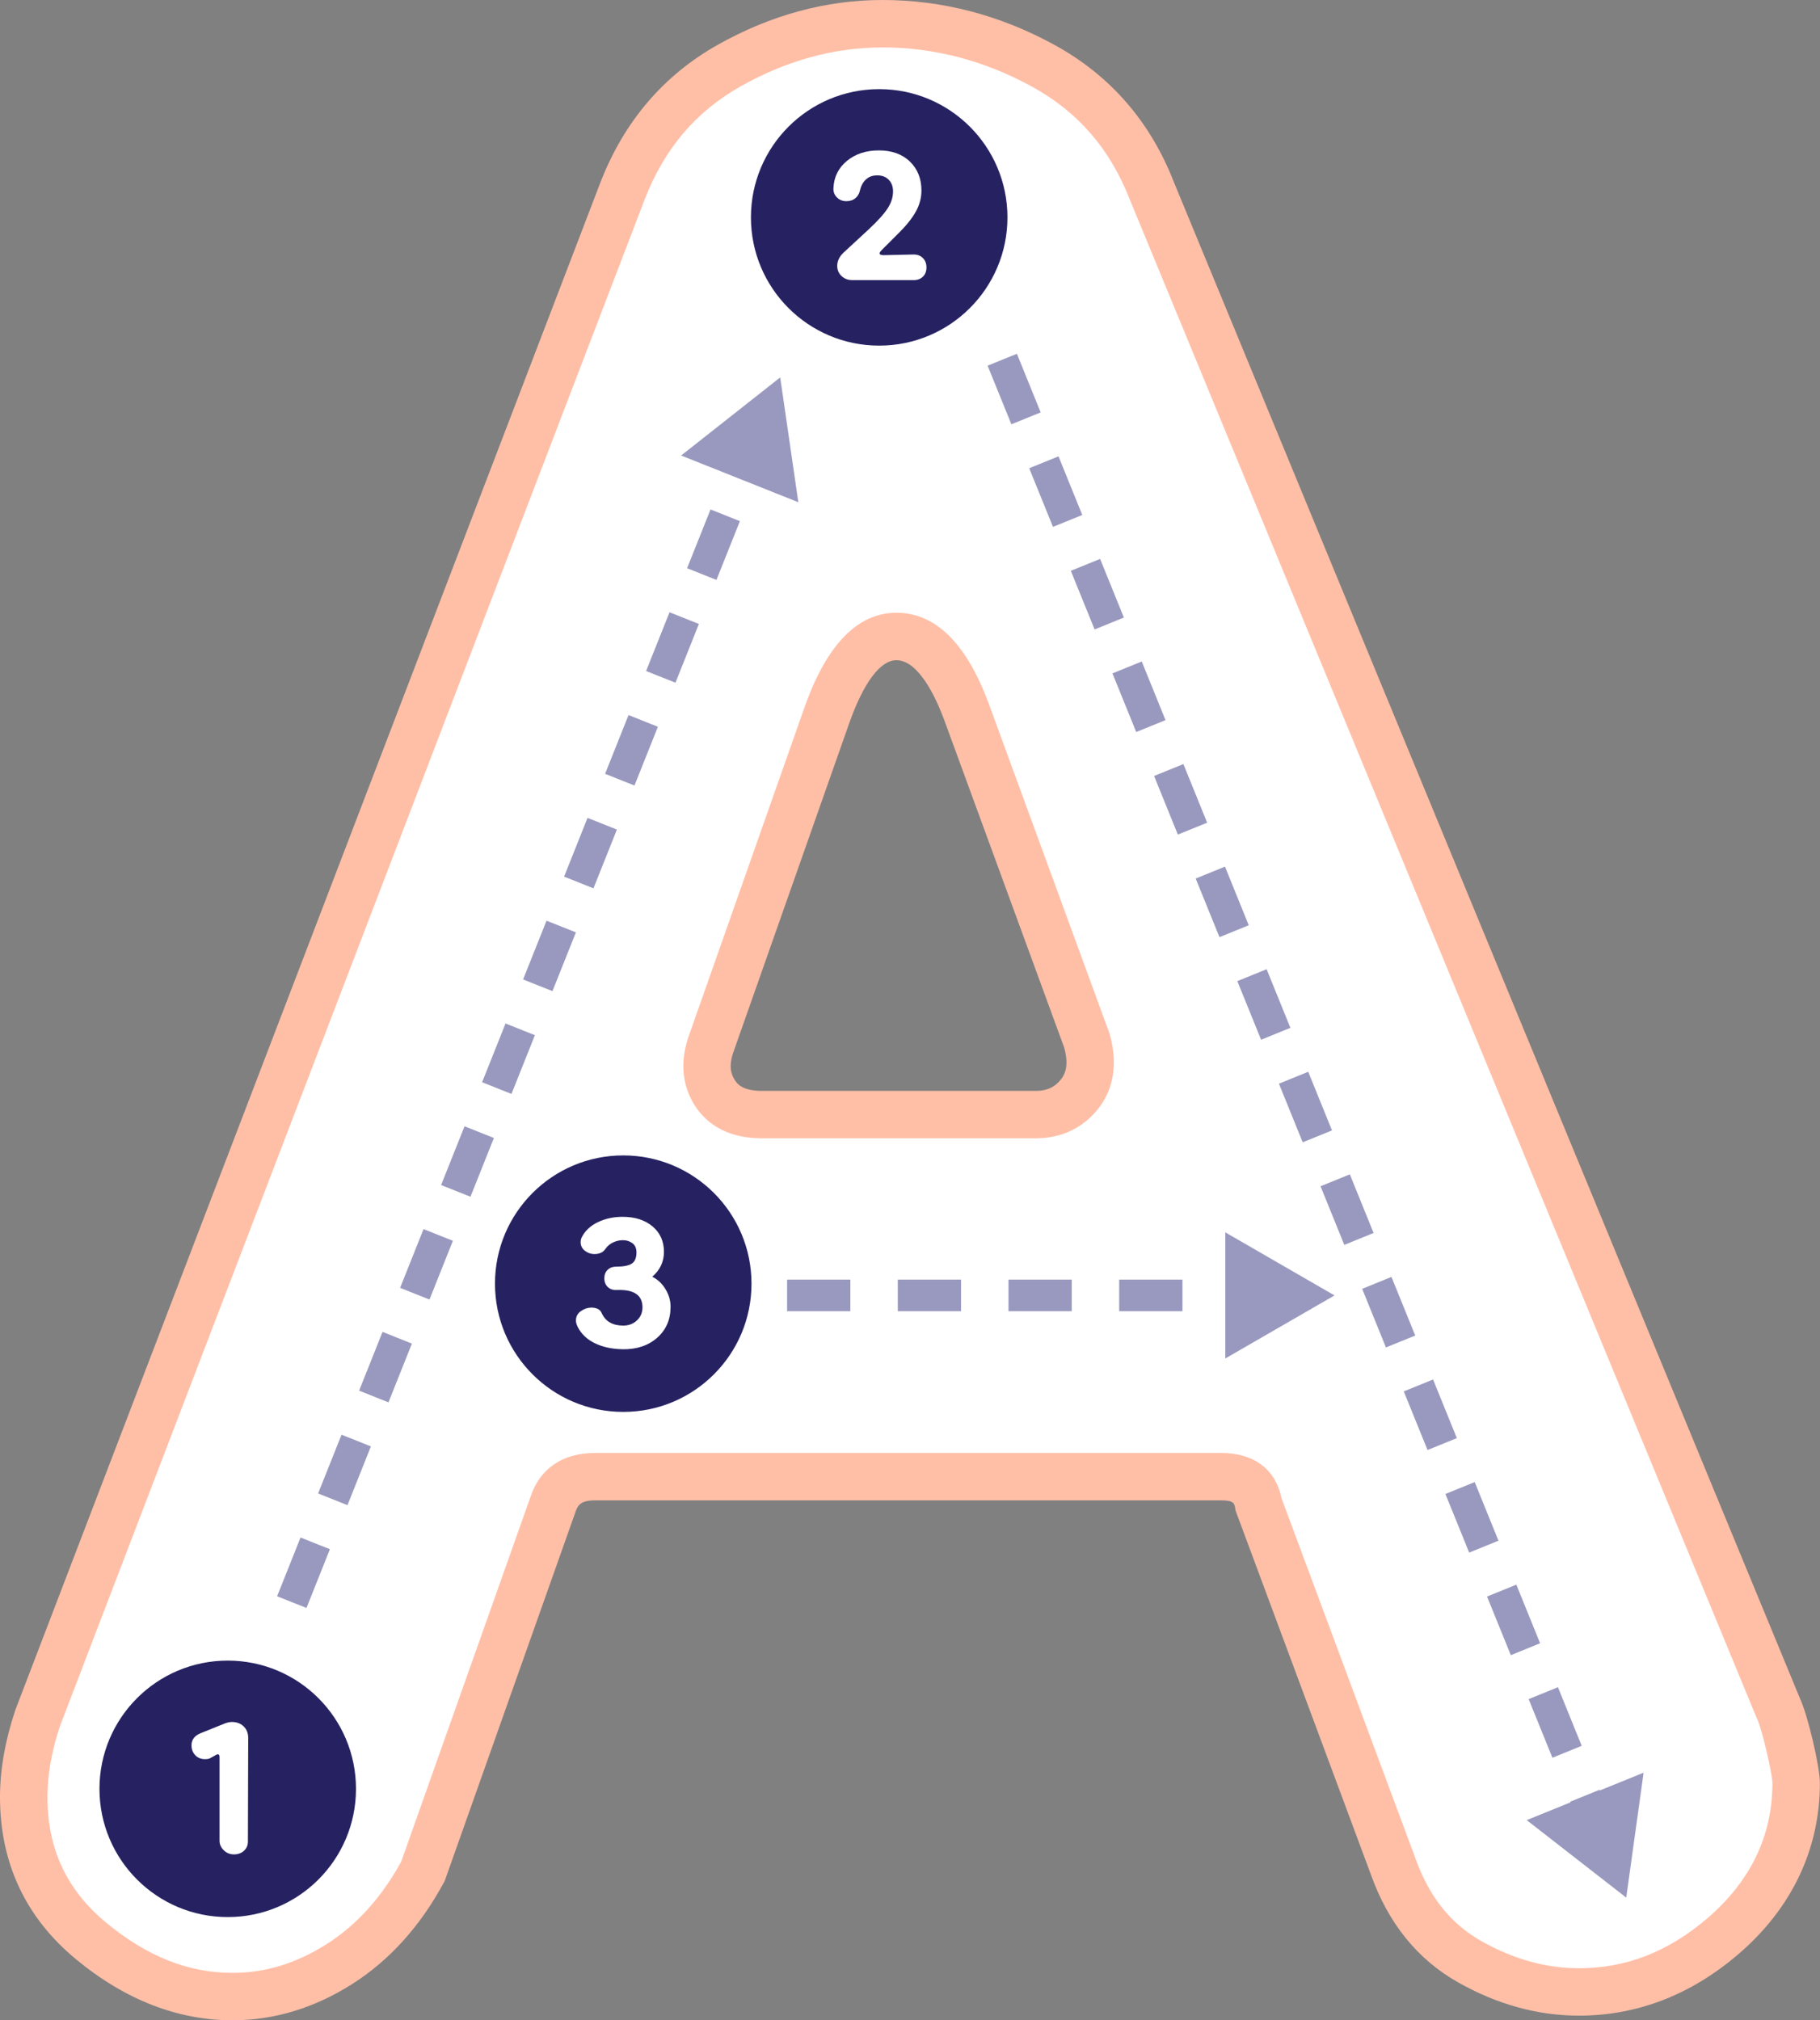 <?xml version="1.0" encoding="UTF-8" standalone="no"?><svg xmlns="http://www.w3.org/2000/svg" xmlns:xlink="http://www.w3.org/1999/xlink" data-name="Layer 2" fill="#000000" height="602.7" preserveAspectRatio="xMidYMid meet" version="1" viewBox="0.0 0.0 542.9 602.7" width="542.9" zoomAndPan="magnify"><rect x="0.0" y="0.0" width="542.9" height="602.7" fill="#808080" stroke="none"/><g data-name="Layer 1"><g data-name="Capital Letter A Tracing Guide Pattern"><g><g id="change1_1"><path d="M69.39,595.63c-14.78,0-28.87-5.54-42.24-16.62-13.39-11.08-20.08-25.38-20.08-42.93,0-7.38,1.39-15.23,4.16-23.54L185.72,56.93c6.45-16.62,17.07-29.08,31.85-37.39,14.76-8.31,29.99-12.46,45.7-12.46,16.62,0,32.54,4.15,47.78,12.46,15.23,8.31,26.07,20.77,32.54,37.39l186.95,452.84c1.84,3.7,5.25,18.45,5.25,22.13,0,19.39-8.95,34.65-21.87,45.73-12.94,11.08-27.24,16.62-42.93,16.62-11.08,0-21.94-3.01-32.54-9-10.62-5.99-18.24-15.45-22.85-28.39l-40.16-108.02c-.93-5.54-4.63-8.31-11.08-8.31H177.41c-6.47,0-10.62,2.77-12.46,8.31l-38.78,109.4c-6.47,12.01-14.78,21.25-24.93,27.7-10.17,6.45-20.77,9.69-31.85,9.69ZM227.26,332.51h81.71c5.54,0,9.91-2.08,13.16-6.23,3.22-4.16,3.92-9.46,2.08-15.93l-36.01-98.32c-5.54-14.76-12.46-22.16-20.77-22.16s-15.23,7.85-20.77,23.54l-34.62,98.32c-1.86,5.54-1.38,10.39,1.39,14.54,2.77,4.15,7.38,6.23,13.85,6.23Z" fill="#ffffff"/></g><g id="change2_1"><path d="M69.39,602.71c-16.41,0-32.14-6.14-46.75-18.24-15.02-12.43-22.64-28.71-22.64-48.38,0-8.11,1.52-16.78,4.52-25.78l.1-.29L179.11,54.4c7.04-18.13,18.81-31.93,34.99-41.03C229.86,4.5,246.4,0,263.27,0c17.74,0,34.95,4.48,51.16,13.33,16.66,9.09,28.69,22.89,35.75,41.04l186.83,452.53c2.25,4.84,5.86,20.15,5.86,25,0,19.78-8.42,37.45-24.34,51.1-14.2,12.16-30.19,18.32-47.54,18.32-12.26,0-24.38-3.34-36.03-9.92-12.1-6.83-20.86-17.65-26.03-32.18l-40.36-108.56-.11-.66c-.24-1.45-.4-2.4-4.1-2.4H177.41c-4.25,0-5.12,1.57-5.75,3.46l-39,110.05-.26,.48c-7.02,13.04-16.23,23.24-27.36,30.31-11.3,7.17-23.29,10.8-35.65,10.8Zm-51.5-87.78c-2.49,7.49-3.74,14.61-3.74,21.16,0,15.47,5.73,27.73,17.51,37.48,12.18,10.09,24.52,14.99,37.73,14.99,9.76,0,18.94-2.81,28.06-8.59,8.93-5.67,16.4-13.95,22.23-24.61l38.59-108.88c2.77-8.35,9.58-13.02,19.13-13.02h186.95c9.69,0,16.18,4.9,17.92,13.49l39.95,107.45c4.09,11.47,10.52,19.51,19.69,24.69,9.5,5.37,19.27,8.09,29.07,8.09,14.07,0,26.6-4.88,38.33-14.92,12.87-11.04,19.4-24.61,19.4-40.36-.05-2.96-3.25-16.44-4.51-18.98l-.21-.45L337.05,59.63c-5.95-15.29-15.55-26.33-29.39-33.88-14.11-7.7-29.04-11.6-44.39-11.6-14.41,0-28.61,3.89-42.23,11.55-13.44,7.56-22.84,18.61-28.73,33.78L17.9,514.92Zm291.07-175.34h-81.71c-11.14,0-16.88-5.1-19.73-9.38-2.78-4.17-5.42-11.15-2.21-20.72l34.65-98.42c6.62-18.76,15.86-28.27,27.45-28.27s20.74,9,27.4,26.75l36.19,98.87c3.09,10.86-.09,18.07-3.29,22.2-4.59,5.87-11.07,8.97-18.75,8.97Zm-41.55-142.64c-4.81,0-9.81,6.68-14.1,18.82l-34.62,98.32c-1.45,4.33-.45,6.7,.6,8.27,.56,.84,2.05,3.08,7.96,3.08h81.71c3.34,0,5.68-1.08,7.58-3.51,1.1-1.42,2.4-3.96,.91-9.4l-35.91-98.06c-2.44-6.51-7.56-17.51-14.13-17.51Z" fill="#ffbfa7"/></g></g><g><g id="change3_1"><circle cx="67.93" cy="533.66" fill="#262262" r="38.26"/></g><g id="change1_2"><path d="M69.72,553.21c-1.13,0-2.12-.41-2.96-1.22s-1.27-1.76-1.27-2.82v-24.93c0-.88-.38-1.1-1.13-.66l-1.69,.94c-.25,.13-.5,.21-.75,.24-.25,.03-.5,.05-.75,.05-1.19,0-2.16-.39-2.92-1.18-.75-.78-1.13-1.77-1.13-2.96,0-1.63,.88-2.82,2.63-3.57l7.24-2.92c.81-.31,1.54-.47,2.16-.47,1.44,0,2.62,.44,3.53,1.32,.91,.88,1.36,2.04,1.36,3.48l-.09,30.86c0,1.13-.39,2.05-1.18,2.77-.79,.72-1.8,1.08-3.06,1.08Z" fill="#ffffff"/></g></g><g fill="#9999bf" id="change4_2"><path d="M91.42,479.7l-8.76-3.49,6.99-17.53,8.76,3.49-6.99,17.53Zm12.23-30.67l-8.76-3.49,6.99-17.53,8.76,3.49-6.99,17.53Zm12.23-30.67l-8.76-3.49,6.99-17.53,8.76,3.49-6.99,17.53Zm12.23-30.67l-8.76-3.49,6.99-17.53,8.76,3.49-6.99,17.53Zm12.23-30.67l-8.76-3.49,6.99-17.53,8.76,3.49-6.99,17.53Zm12.23-30.67l-8.76-3.49,6.99-17.53,8.76,3.49-6.99,17.53Zm12.23-30.67l-8.76-3.49,6.99-17.53,8.76,3.49-6.99,17.53Zm12.23-30.67l-8.76-3.49,6.99-17.53,8.76,3.49-6.99,17.53Zm12.23-30.67l-8.76-3.49,6.99-17.53,8.76,3.49-6.99,17.53Zm12.23-30.67l-8.76-3.49,6.99-17.53,8.76,3.49-6.99,17.53Zm12.23-30.67l-8.76-3.49,6.99-17.53,8.76,3.49-6.99,17.53Zm12.23-30.67l-8.76-3.5,1.12-2.8,8.76,3.5-1.12,2.8Z"/><path d="M238.14 149.83L232.73 112.59 203.18 135.89 238.14 149.83z"/></g><g><g id="change3_3"><circle cx="262.26" cy="64.85" fill="#262262" r="38.26"/></g><g id="change1_4"><path d="M254.07,83.55c-1.19,0-2.21-.41-3.06-1.22-.85-.81-1.27-1.82-1.27-3.01,0-1.44,.63-2.76,1.88-3.95l7.43-6.87c2.76-2.57,4.67-4.69,5.74-6.35,1.07-1.66,1.6-3.34,1.6-5.03,0-1.44-.42-2.6-1.27-3.48-.85-.88-1.99-1.32-3.43-1.32s-2.51,.41-3.39,1.22c-.88,.82-1.47,1.91-1.79,3.29-.19,.94-.64,1.71-1.36,2.3-.72,.6-1.62,.89-2.68,.89-1.13,0-2.07-.38-2.82-1.13s-1.1-1.66-1.04-2.73c.13-3.32,1.46-6.04,4-8.14,2.54-2.1,5.72-3.15,9.55-3.15s6.98,1.11,9.27,3.34c2.29,2.23,3.43,5.1,3.43,8.61,0,2.2-.55,4.28-1.65,6.26-1.1,1.98-2.74,4.06-4.94,6.26l-5.27,5.27c-1,1-.79,1.51,.66,1.51l8.56-.19c1.25-.06,2.26,.27,3.01,.99,.75,.72,1.13,1.68,1.13,2.87,0,1.13-.35,2.04-1.04,2.73s-1.6,1.04-2.73,1.04h-18.53Z" fill="#ffffff"/></g></g><g><g id="change3_2"><circle cx="185.91" cy="382.95" fill="#262262" r="38.26"/></g><g id="change1_3"><path d="M185.63,402.51c-3.14-.06-5.87-.66-8.19-1.79-2.32-1.13-4.01-2.73-5.08-4.8-.38-.75-.56-1.41-.56-1.98,0-1.19,.5-2.13,1.51-2.82,1-.69,2.04-1.03,3.1-1.03,.69,0,1.32,.13,1.88,.38,.57,.25,.97,.69,1.22,1.32,1.13,2.45,3.26,3.67,6.4,3.67,1.63,0,2.99-.52,4.09-1.55,1.1-1.03,1.65-2.34,1.65-3.9,0-3.64-2.54-5.36-7.62-5.17-1.13,.06-2.04-.23-2.73-.89s-1.03-1.52-1.03-2.59,.33-1.91,.99-2.54c.66-.63,1.49-.94,2.49-.94,2.26,0,3.84-.31,4.75-.94,.91-.63,1.36-1.72,1.36-3.29,0-1.25-.41-2.18-1.22-2.78-.82-.6-1.76-.89-2.82-.89-1,0-1.98,.22-2.92,.66-.94,.44-1.69,1.07-2.26,1.88-.44,.63-.94,1.05-1.51,1.27-.57,.22-1.16,.33-1.79,.33-1.07,0-2.02-.33-2.87-.99s-1.27-1.52-1.27-2.59c0-.44,.09-.88,.28-1.32,1-2.01,2.62-3.54,4.85-4.61,2.23-1.07,4.69-1.6,7.39-1.6,3.7,0,6.68,.96,8.94,2.87,2.26,1.91,3.39,4.44,3.39,7.57,0,2.95-1.16,5.43-3.48,7.43,1.63,.82,2.95,2.06,3.95,3.72,1,1.66,1.51,3.4,1.51,5.22,0,3.83-1.33,6.91-4,9.27-2.67,2.35-6.13,3.5-10.4,3.43Z" fill="#ffffff"/></g></g><g fill="#9999bf" id="change4_3"><path d="M470.55,542.79l-2.15-5.3,8.74-3.55,2.15,5.3-8.74,3.55Zm-7.47-18.41l-7.09-17.49,8.74-3.55,7.09,17.49-8.74,3.55Zm-12.41-30.6l-7.09-17.49,8.74-3.55,7.09,17.49-8.74,3.55Zm-12.42-30.6l-7.09-17.49,8.74-3.55,7.09,17.49-8.74,3.55Zm-12.42-30.6l-7.09-17.49,8.74-3.55,7.09,17.49-8.74,3.55Zm-12.41-30.6l-7.09-17.49,8.74-3.55,7.09,17.49-8.74,3.55Zm-12.42-30.6l-7.09-17.49,8.74-3.55,7.09,17.49-8.74,3.55Zm-12.41-30.6l-7.09-17.49,8.74-3.55,7.09,17.49-8.74,3.55Zm-12.41-30.6l-7.09-17.49,8.74-3.55,7.09,17.49-8.74,3.55Zm-12.41-30.6l-7.1-17.49,8.74-3.55,7.09,17.49-8.74,3.55Zm-12.42-30.6l-7.09-17.49,8.74-3.55,7.09,17.49-8.74,3.55Zm-12.42-30.6l-7.09-17.49,8.74-3.55,7.09,17.49-8.74,3.55Zm-12.41-30.6l-7.1-17.49,8.74-3.55,7.09,17.49-8.74,3.55Zm-12.42-30.6l-7.09-17.49,8.74-3.55,7.09,17.49-8.74,3.55Zm-12.41-30.6l-7.09-17.49,8.74-3.55,7.09,17.49-8.74,3.55Z"/><path d="M455.41 542.99L485.1 566.11 490.28 528.84 455.41 542.99z"/></g><g fill="#9999bf" id="change4_1"><path d="M371,391.17h-4.13v-9.43h4.13v9.43Zm-18.28,0h-18.87v-9.43h18.87v9.43Zm-33.02,0h-18.87v-9.43h18.87v9.43Zm-33.02,0h-18.87v-9.43h18.87v9.43Zm-33.02,0h-18.87v-9.43h18.87v9.43Z"/><path d="M365.5 405.27L398.08 386.46 365.5 367.64 365.5 405.27z"/></g></g></g></svg>